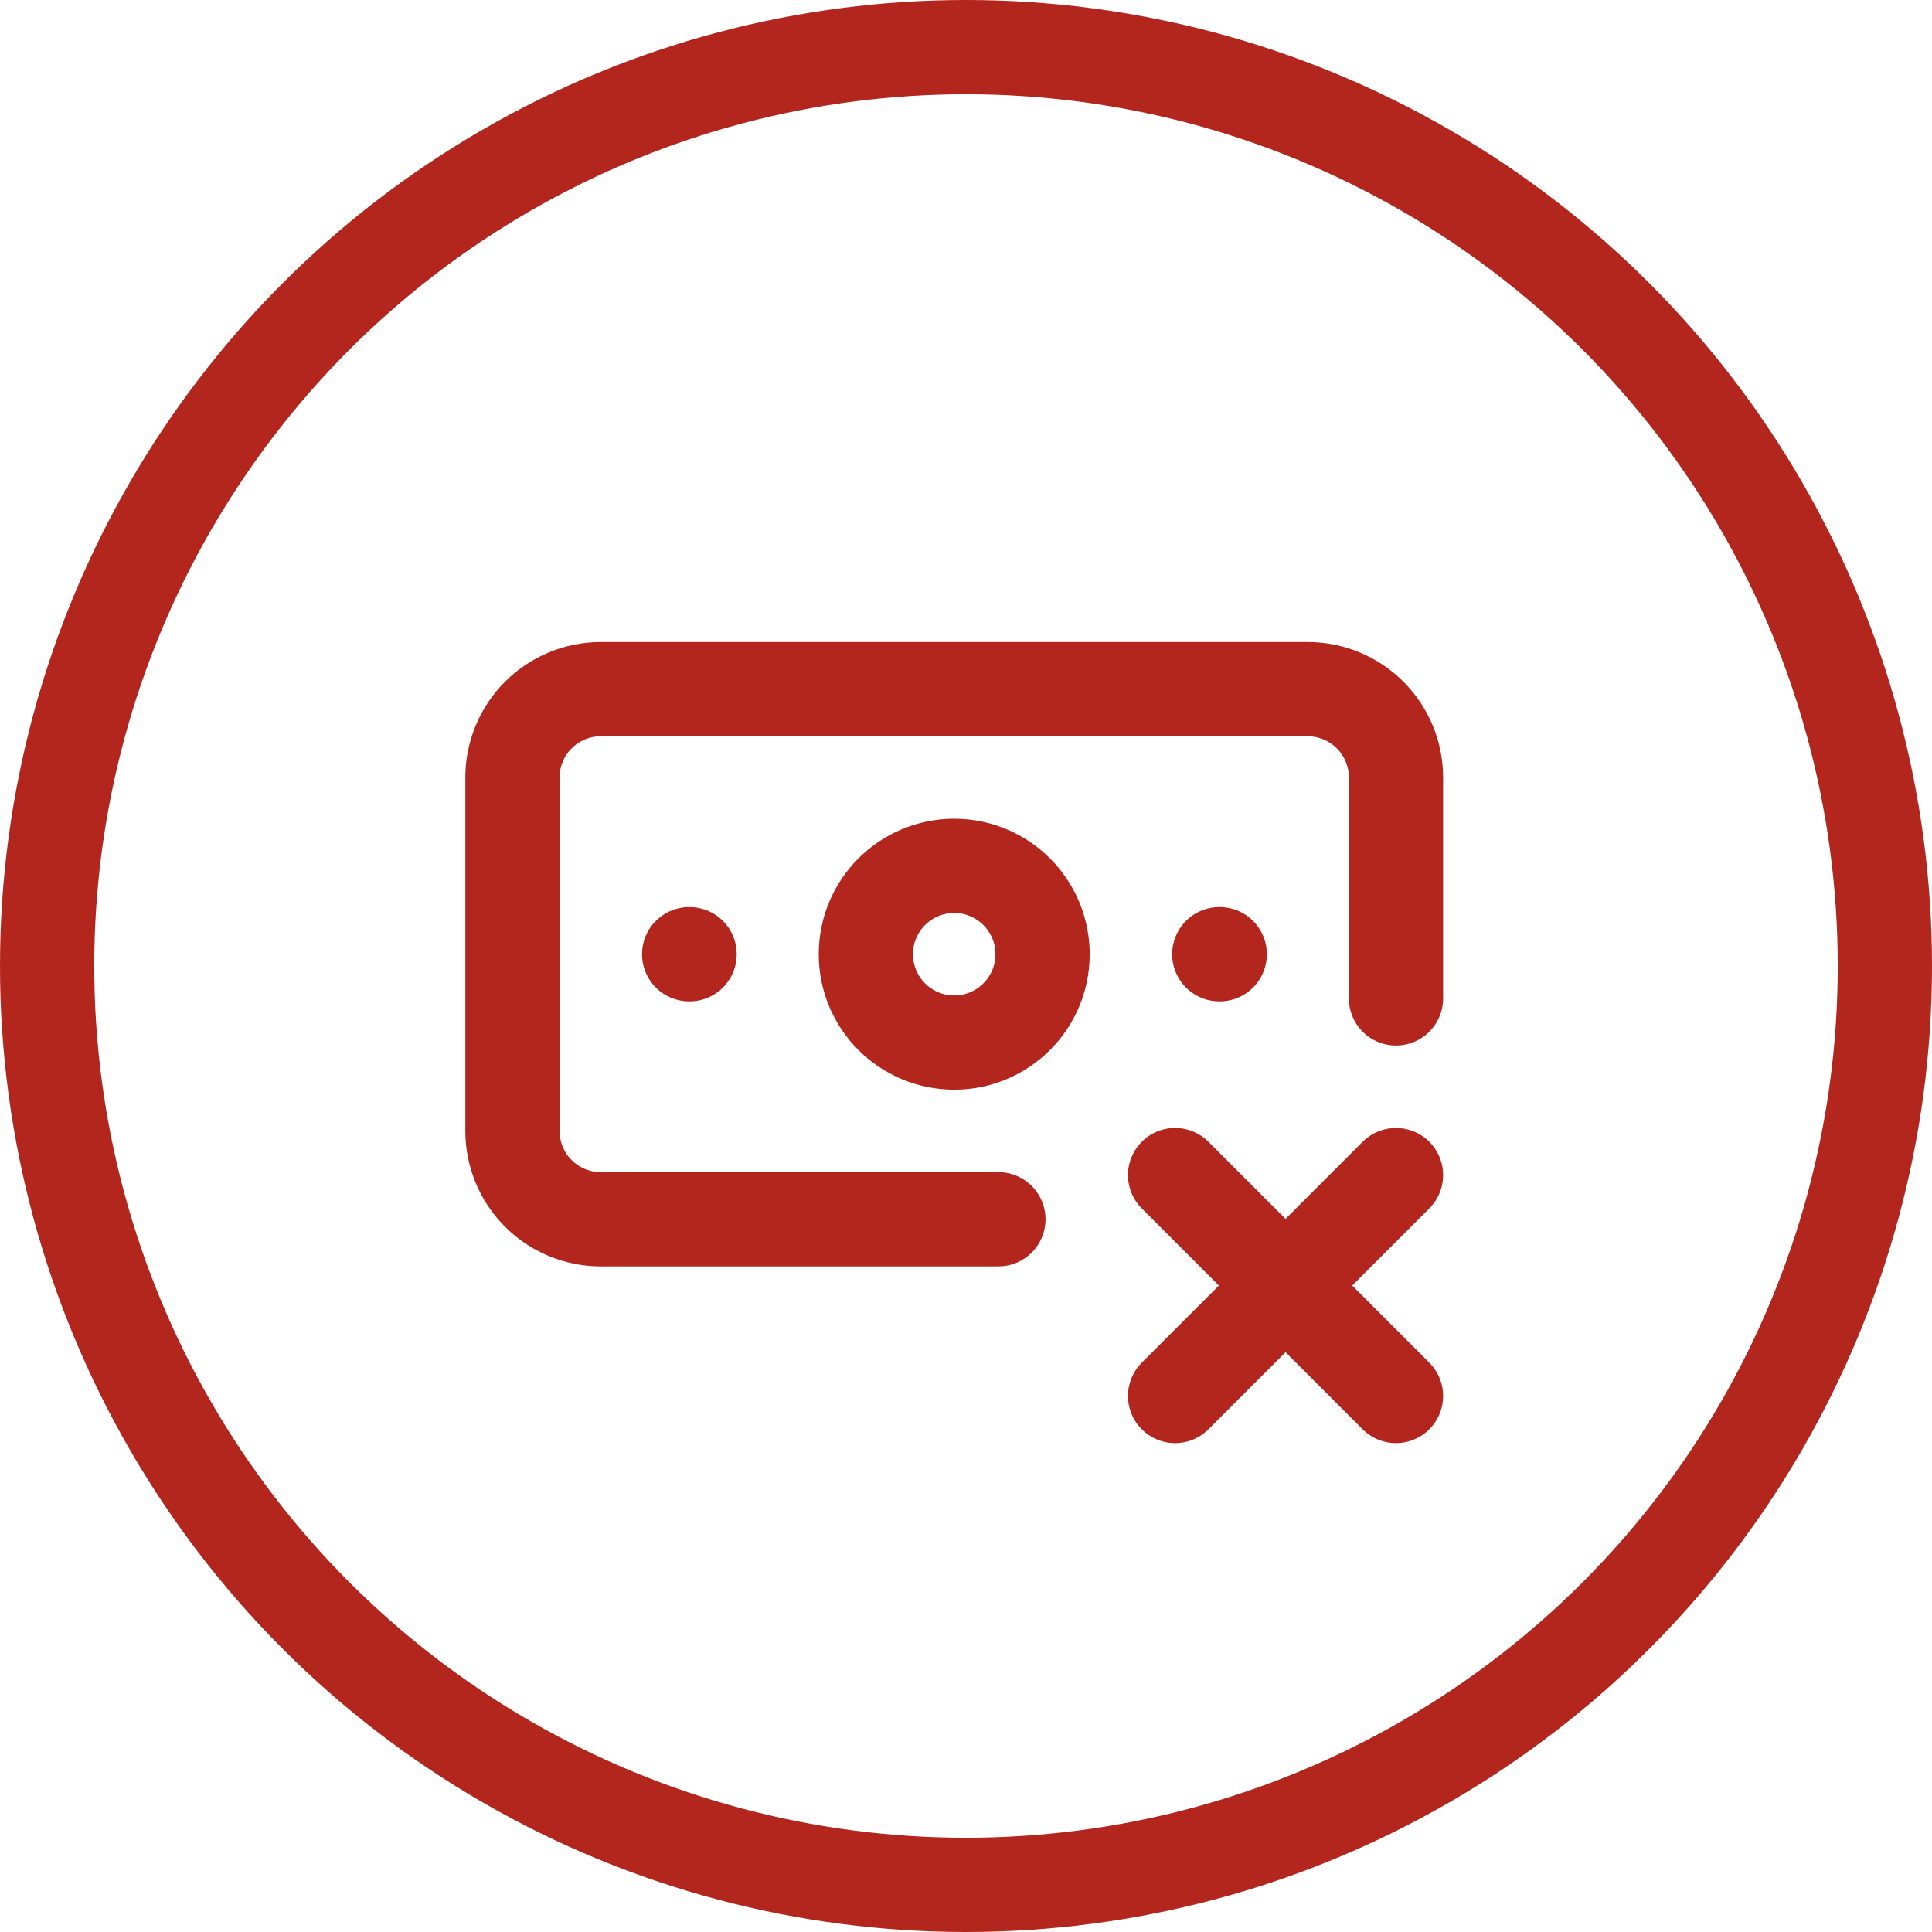 <?xml version="1.0" encoding="UTF-8"?> <svg xmlns="http://www.w3.org/2000/svg" width="82" height="82" viewBox="0 0 82 82" fill="none"><circle cx="41" cy="41" r="39" stroke="#B3261E" stroke-width="4"></circle><path d="M42.375 51.75H25.5C24.505 51.75 23.552 51.355 22.848 50.652C22.145 49.948 21.75 48.995 21.75 48V33C21.75 32.005 22.145 31.052 22.848 30.348C23.552 29.645 24.505 29.25 25.5 29.25H55.5C56.495 29.25 57.448 29.645 58.152 30.348C58.855 31.052 59.25 32.005 59.25 33V42.375" stroke="#B3261E" stroke-width="4" stroke-linecap="round" stroke-linejoin="round"></path><path d="M49.875 49.875L59.25 59.25" stroke="#B3261E" stroke-width="4" stroke-linecap="round" stroke-linejoin="round"></path><path d="M51.75 40.5H51.769" stroke="#B3261E" stroke-width="4" stroke-linecap="round" stroke-linejoin="round"></path><path d="M59.25 49.875L49.875 59.25" stroke="#B3261E" stroke-width="4" stroke-linecap="round" stroke-linejoin="round"></path><path d="M29.25 40.5H29.269" stroke="#B3261E" stroke-width="4" stroke-linecap="round" stroke-linejoin="round"></path><path d="M40.5 44.25C42.571 44.25 44.25 42.571 44.25 40.5C44.25 38.429 42.571 36.75 40.5 36.75C38.429 36.75 36.75 38.429 36.75 40.5C36.75 42.571 38.429 44.25 40.5 44.25Z" stroke="#B3261E" stroke-width="4" stroke-linecap="round" stroke-linejoin="round"></path></svg> 